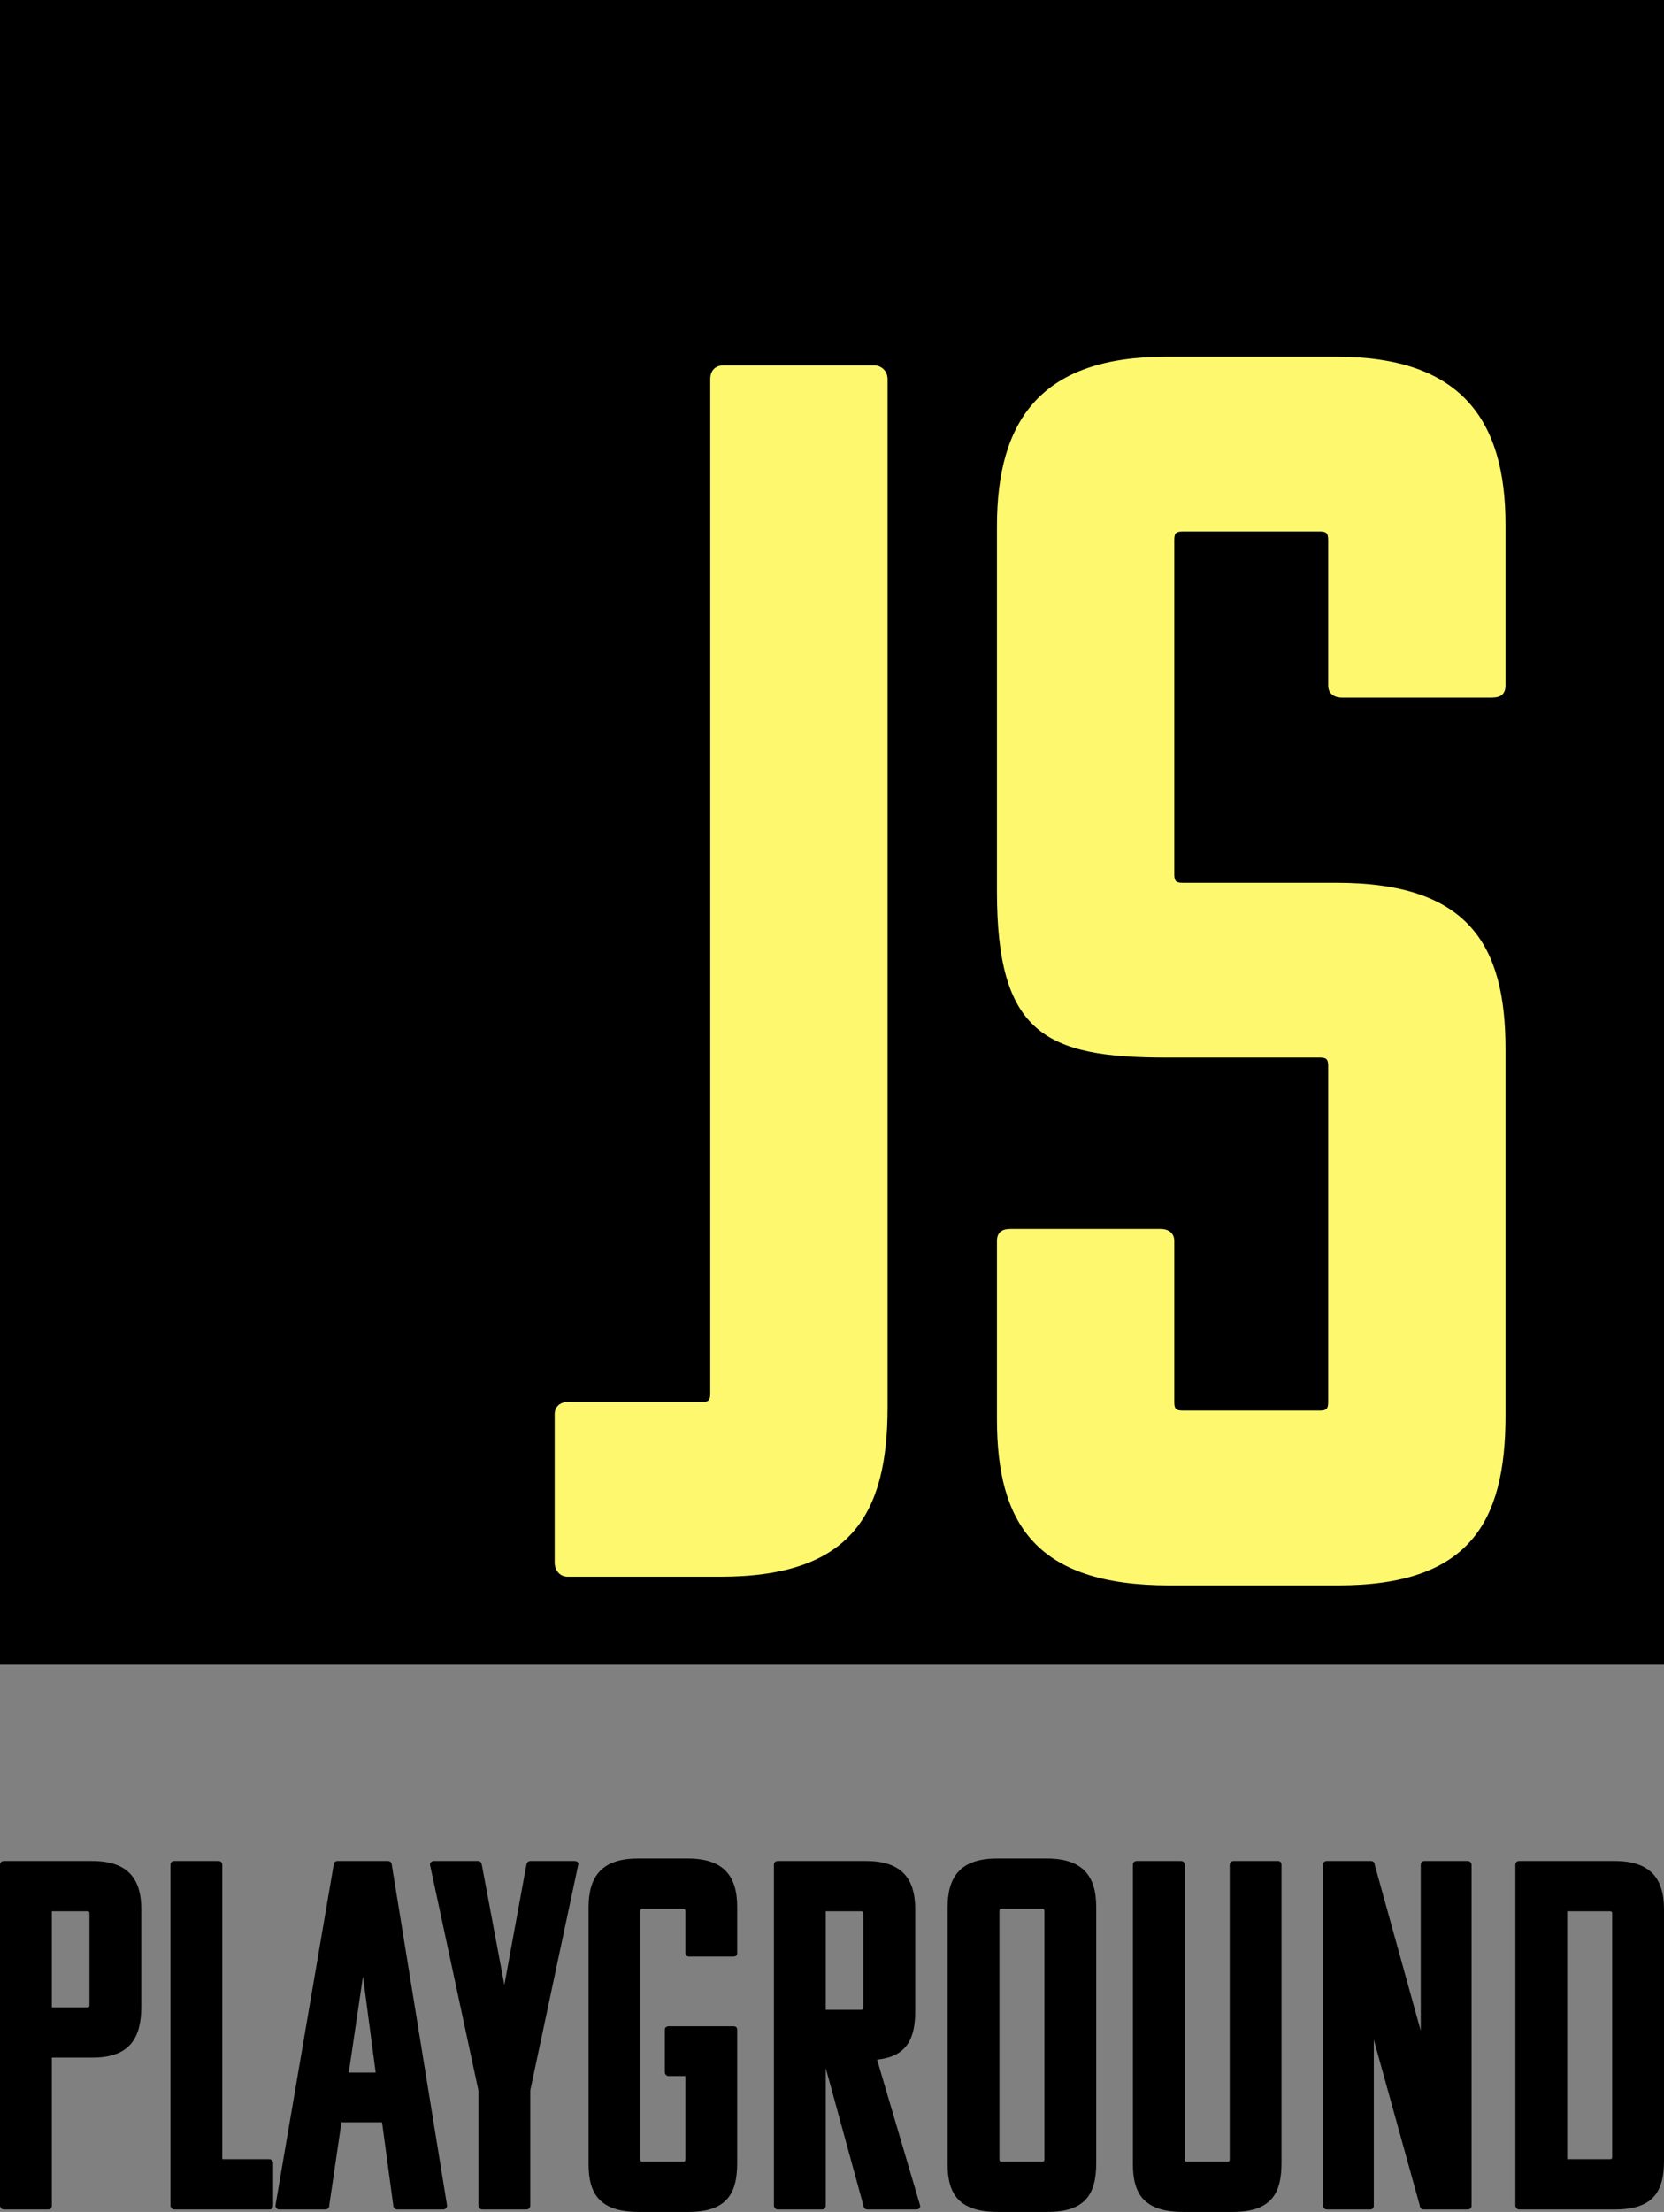 <?xml version="1.0"?>
<svg width="146" height="194" viewBox="0 0 146 194" fill="none" xmlns="http://www.w3.org/2000/svg">
<rect x="0" y="0" width="146" height="194" fill="#808080" stroke="none"/>
<path d="M4.204 193.782C4.418 193.782 4.547 193.694 4.547 193.432V180.465H8.107C11.453 180.465 12.397 178.675 12.397 175.968V167.454C12.397 164.79 11.239 163.218 8.064 163.218H0.343C0.129 163.218 0 163.349 0 163.568V193.432C0 193.563 0.086 193.782 0.343 193.782H4.204ZM7.635 167.628C7.807 167.628 7.85 167.672 7.85 167.846V175.837C7.85 176.011 7.807 176.055 7.635 176.055H4.547V167.628H7.635Z" fill="black"></path>
<path d="M23.62 193.782C23.834 193.782 23.963 193.694 23.963 193.432V189.721C23.963 189.546 23.834 189.372 23.62 189.372H19.502V163.568C19.502 163.349 19.373 163.218 19.159 163.218H15.298C15.084 163.218 14.955 163.349 14.955 163.568V193.432C14.955 193.563 15.041 193.782 15.298 193.782H23.62Z" fill="black"></path>
<path d="M29.615 163.218C29.358 163.218 29.272 163.437 29.272 163.568L24.167 193.432C24.167 193.651 24.296 193.782 24.511 193.782H28.543C28.757 193.782 28.886 193.651 28.886 193.432L29.958 186.141H33.519L34.505 193.432C34.505 193.651 34.677 193.782 34.848 193.782H38.88C39.095 193.782 39.224 193.651 39.224 193.432L34.377 163.568C34.377 163.437 34.291 163.218 34.033 163.218H29.615ZM31.846 173.348L32.961 181.775H30.602L31.846 173.348Z" fill="black"></path>
<path d="M46.181 193.782C46.353 193.782 46.524 193.694 46.524 193.432V183.346L50.728 163.568C50.814 163.349 50.599 163.218 50.428 163.218H46.524C46.353 163.218 46.224 163.349 46.181 163.568L44.251 174.09L42.278 163.568C42.235 163.349 42.149 163.218 41.934 163.218H38.074C37.902 163.218 37.688 163.349 37.731 163.568L41.977 183.346V193.432C41.977 193.563 42.063 193.782 42.321 193.782H46.181Z" fill="black"></path>
<path d="M64.338 177.714H58.675C58.461 177.714 58.332 177.845 58.332 178.02V181.731C58.332 181.862 58.418 182.08 58.675 182.08H60.134V189.372C60.134 189.546 60.091 189.59 59.919 189.59H56.402C56.23 189.59 56.188 189.546 56.188 189.372V167.628C56.188 167.454 56.23 167.41 56.402 167.41H59.919C60.091 167.41 60.134 167.454 60.134 167.628V171.296C60.134 171.514 60.306 171.601 60.477 171.601H64.338C64.552 171.601 64.681 171.514 64.681 171.296V167.235C64.681 164.572 63.523 163 60.349 163H55.973C52.799 163 51.641 164.572 51.641 167.279V189.808C51.641 192.428 52.627 194 56.059 194H60.391C63.737 194 64.681 192.428 64.681 189.721V178.02C64.681 177.801 64.552 177.714 64.338 177.714Z" fill="black"></path>
<path d="M80.387 193.782C80.601 193.782 80.773 193.694 80.73 193.432L76.955 180.639C79.529 180.377 80.301 178.849 80.301 176.404V167.454C80.301 164.79 79.143 163.218 75.969 163.218H68.247C68.033 163.218 67.904 163.349 67.904 163.568V193.432C67.904 193.563 67.99 193.782 68.247 193.782H72.108C72.322 193.782 72.451 193.694 72.451 193.432V181.382L75.754 193.432C75.754 193.563 75.84 193.782 76.097 193.782H80.387ZM75.54 167.628C75.711 167.628 75.754 167.672 75.754 167.846V176.055C75.754 176.23 75.711 176.273 75.54 176.273H72.451V167.628H75.54Z" fill="black"></path>
<path d="M87.56 194H91.893C95.239 194 96.182 192.428 96.182 189.721V167.235C96.182 164.572 95.024 163 91.85 163H87.475C84.3 163 83.142 164.572 83.142 167.279V189.808C83.142 192.428 84.129 194 87.56 194ZM91.635 167.628V189.372C91.635 189.546 91.593 189.59 91.421 189.59H87.903C87.732 189.59 87.689 189.546 87.689 189.372V167.628C87.689 167.454 87.732 167.41 87.903 167.41H91.421C91.593 167.41 91.635 167.454 91.635 167.628Z" fill="black"></path>
<path d="M103.948 189.372V163.568C103.948 163.349 103.819 163.218 103.604 163.218H99.744C99.529 163.218 99.401 163.349 99.401 163.568V189.808C99.401 192.428 100.387 194 103.819 194H108.151C111.497 194 112.441 192.428 112.441 189.721V163.568C112.441 163.349 112.312 163.218 112.141 163.218H108.237C108.066 163.218 107.894 163.349 107.894 163.568V189.372C107.894 189.546 107.851 189.59 107.679 189.59H104.162C103.99 189.59 103.948 189.546 103.948 189.372Z" fill="black"></path>
<path d="M128.775 193.782C128.947 193.782 129.118 193.694 129.118 193.432V163.568C129.118 163.349 128.947 163.218 128.775 163.218H125C124.786 163.218 124.657 163.349 124.657 163.568V178.107L120.625 163.568C120.625 163.349 120.496 163.218 120.282 163.218H116.421C116.207 163.218 116.078 163.349 116.078 163.568V193.432C116.078 193.563 116.164 193.782 116.421 193.782H120.196C120.41 193.782 120.539 193.694 120.539 193.432V178.893L124.571 193.432C124.571 193.563 124.657 193.782 124.914 193.782H128.775Z" fill="black"></path>
<path d="M133.303 193.782H141.71C145.056 193.782 146 192.21 146 189.503V167.454C146 164.79 144.842 163.218 141.668 163.218H133.303C133.088 163.218 132.96 163.349 132.96 163.568V193.432C132.96 193.563 133.046 193.782 133.303 193.782ZM141.239 167.628C141.41 167.628 141.453 167.672 141.453 167.846V189.154C141.453 189.328 141.41 189.372 141.239 189.372H137.507V167.628H141.239Z" fill="black"></path>
<path d="M0 0H146V146H0V0Z" fill="black"></path>
<path d="M77.877 123.415V33.259C77.877 32.5 77.29 32.045 76.703 32.045H63.492C62.758 32.045 62.318 32.5 62.318 33.259V122.2C62.318 122.807 62.171 122.959 61.584 122.959H49.841C49.107 122.959 48.667 123.415 48.667 124.022V137.075C48.667 137.53 48.96 138.289 49.841 138.289H63.198C74.647 138.289 77.877 132.825 77.877 123.415Z" fill="#FEF86E"></path>
<path d="M87.473 78.185C87.473 90.631 91.73 92.755 102.298 92.755H115.802C116.389 92.755 116.536 92.907 116.536 93.514V122.959C116.536 123.566 116.389 123.718 115.802 123.718H103.766C103.179 123.718 103.032 123.566 103.032 122.959V108.844C103.032 108.085 102.445 107.781 101.858 107.781H88.647C87.913 107.781 87.473 108.085 87.473 108.844V124.477C87.473 133.584 90.849 139.048 102.592 139.048H117.417C128.866 139.048 132.095 133.584 132.095 124.173V91.997C132.095 82.89 128.866 77.426 117.27 77.426H103.766C103.179 77.426 103.032 77.274 103.032 76.667V47.374C103.032 46.767 103.179 46.615 103.766 46.615H115.802C116.389 46.615 116.536 46.767 116.536 47.374V60.123C116.536 60.882 117.123 61.186 117.71 61.186H130.921C131.655 61.186 132.095 60.882 132.095 60.123V46.008C132.095 36.75 128.132 31.286 117.27 31.286H102.298C91.436 31.286 87.473 36.75 87.473 46.16V78.185Z" fill="#FEF86E"></path>
</svg>
